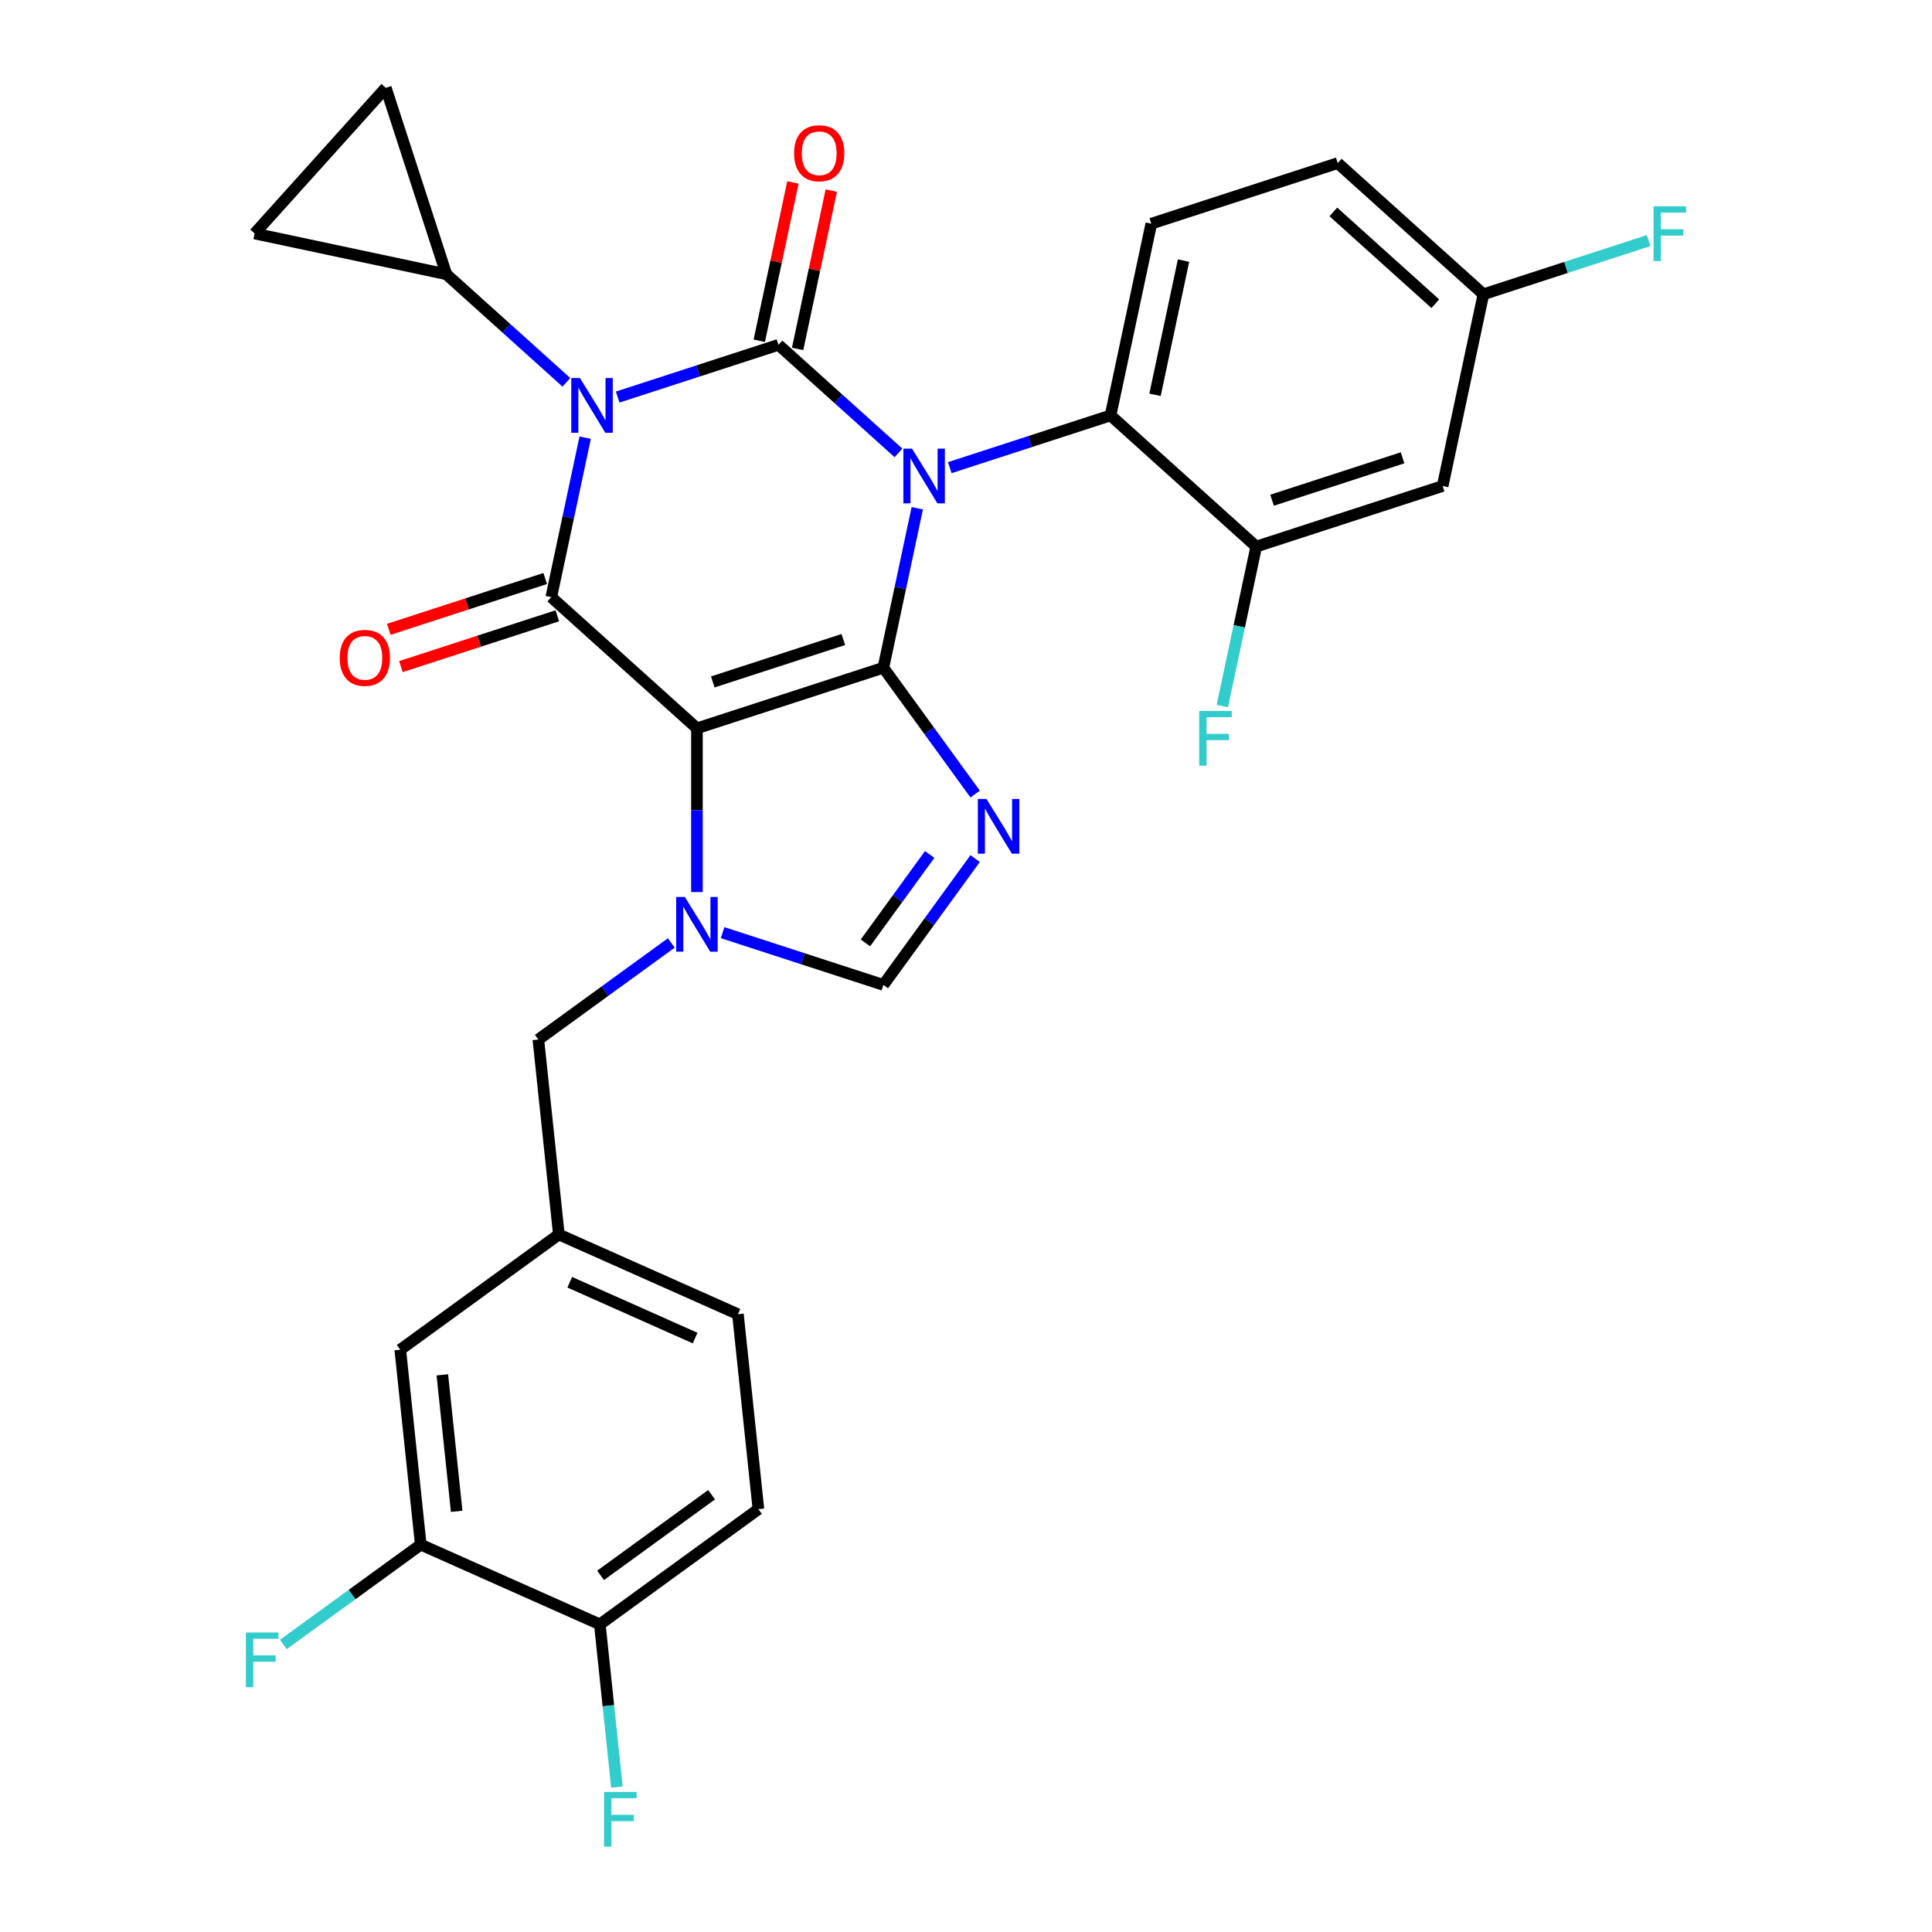<?xml version='1.0' encoding='iso-8859-1'?>
<svg version='1.1' baseProfile='full'
              xmlns='http://www.w3.org/2000/svg'
                      xmlns:rdkit='http://www.rdkit.org/xml'
                      xmlns:xlink='http://www.w3.org/1999/xlink'
                  xml:space='preserve'
width='1000px' height='1000px' viewBox='0 0 1000 1000'>
<!-- END OF HEADER -->
<rect style='opacity:1.0;fill:#FFFFFF;stroke:none' width='1000' height='1000' x='0' y='0'> </rect>
<path class='bond-0' d='M 319.71,205.523 L 361.318,192.004' style='fill:none;fill-rule:evenodd;stroke:#0000FF;stroke-width:6px;stroke-linecap:butt;stroke-linejoin:miter;stroke-opacity:1' />
<path class='bond-0' d='M 361.318,192.004 L 402.926,178.484' style='fill:none;fill-rule:evenodd;stroke:#000000;stroke-width:6px;stroke-linecap:butt;stroke-linejoin:miter;stroke-opacity:1' />
<path class='bond-1' d='M 302.884,226.533 L 294.112,267.806' style='fill:none;fill-rule:evenodd;stroke:#0000FF;stroke-width:6px;stroke-linecap:butt;stroke-linejoin:miter;stroke-opacity:1' />
<path class='bond-1' d='M 294.112,267.806 L 285.339,309.079' style='fill:none;fill-rule:evenodd;stroke:#000000;stroke-width:6px;stroke-linecap:butt;stroke-linejoin:miter;stroke-opacity:1' />
<path class='bond-2' d='M 293.157,197.883 L 262.096,169.915' style='fill:none;fill-rule:evenodd;stroke:#0000FF;stroke-width:6px;stroke-linecap:butt;stroke-linejoin:miter;stroke-opacity:1' />
<path class='bond-2' d='M 262.096,169.915 L 231.035,141.948' style='fill:none;fill-rule:evenodd;stroke:#000000;stroke-width:6px;stroke-linecap:butt;stroke-linejoin:miter;stroke-opacity:1' />
<path class='bond-3' d='M 402.926,178.484 L 433.988,206.452' style='fill:none;fill-rule:evenodd;stroke:#000000;stroke-width:6px;stroke-linecap:butt;stroke-linejoin:miter;stroke-opacity:1' />
<path class='bond-3' d='M 433.988,206.452 L 465.049,234.419' style='fill:none;fill-rule:evenodd;stroke:#0000FF;stroke-width:6px;stroke-linecap:butt;stroke-linejoin:miter;stroke-opacity:1' />
<path class='bond-4' d='M 412.851,180.594 L 421.56,139.621' style='fill:none;fill-rule:evenodd;stroke:#000000;stroke-width:6px;stroke-linecap:butt;stroke-linejoin:miter;stroke-opacity:1' />
<path class='bond-4' d='M 421.56,139.621 L 430.269,98.649' style='fill:none;fill-rule:evenodd;stroke:#FF0000;stroke-width:6px;stroke-linecap:butt;stroke-linejoin:miter;stroke-opacity:1' />
<path class='bond-4' d='M 393.002,176.375 L 401.711,135.402' style='fill:none;fill-rule:evenodd;stroke:#000000;stroke-width:6px;stroke-linecap:butt;stroke-linejoin:miter;stroke-opacity:1' />
<path class='bond-4' d='M 401.711,135.402 L 410.42,94.43' style='fill:none;fill-rule:evenodd;stroke:#FF0000;stroke-width:6px;stroke-linecap:butt;stroke-linejoin:miter;stroke-opacity:1' />
<path class='bond-5' d='M 491.602,242.06 L 533.21,228.541' style='fill:none;fill-rule:evenodd;stroke:#0000FF;stroke-width:6px;stroke-linecap:butt;stroke-linejoin:miter;stroke-opacity:1' />
<path class='bond-5' d='M 533.21,228.541 L 574.818,215.021' style='fill:none;fill-rule:evenodd;stroke:#000000;stroke-width:6px;stroke-linecap:butt;stroke-linejoin:miter;stroke-opacity:1' />
<path class='bond-6' d='M 474.776,263.07 L 466.003,304.343' style='fill:none;fill-rule:evenodd;stroke:#0000FF;stroke-width:6px;stroke-linecap:butt;stroke-linejoin:miter;stroke-opacity:1' />
<path class='bond-6' d='M 466.003,304.343 L 457.231,345.615' style='fill:none;fill-rule:evenodd;stroke:#000000;stroke-width:6px;stroke-linecap:butt;stroke-linejoin:miter;stroke-opacity:1' />
<path class='bond-7' d='M 285.339,309.079 L 360.738,376.968' style='fill:none;fill-rule:evenodd;stroke:#000000;stroke-width:6px;stroke-linecap:butt;stroke-linejoin:miter;stroke-opacity:1' />
<path class='bond-8' d='M 282.204,299.429 L 241.725,312.582' style='fill:none;fill-rule:evenodd;stroke:#000000;stroke-width:6px;stroke-linecap:butt;stroke-linejoin:miter;stroke-opacity:1' />
<path class='bond-8' d='M 241.725,312.582 L 201.247,325.734' style='fill:none;fill-rule:evenodd;stroke:#FF0000;stroke-width:6px;stroke-linecap:butt;stroke-linejoin:miter;stroke-opacity:1' />
<path class='bond-8' d='M 288.474,318.728 L 247.996,331.88' style='fill:none;fill-rule:evenodd;stroke:#000000;stroke-width:6px;stroke-linecap:butt;stroke-linejoin:miter;stroke-opacity:1' />
<path class='bond-8' d='M 247.996,331.88 L 207.517,345.032' style='fill:none;fill-rule:evenodd;stroke:#FF0000;stroke-width:6px;stroke-linecap:butt;stroke-linejoin:miter;stroke-opacity:1' />
<path class='bond-9' d='M 392.554,781.136 L 310.472,840.772' style='fill:none;fill-rule:evenodd;stroke:#000000;stroke-width:6px;stroke-linecap:butt;stroke-linejoin:miter;stroke-opacity:1' />
<path class='bond-9' d='M 368.314,773.665 L 310.857,815.41' style='fill:none;fill-rule:evenodd;stroke:#000000;stroke-width:6px;stroke-linecap:butt;stroke-linejoin:miter;stroke-opacity:1' />
<path class='bond-10' d='M 392.554,781.136 L 381.948,680.233' style='fill:none;fill-rule:evenodd;stroke:#000000;stroke-width:6px;stroke-linecap:butt;stroke-linejoin:miter;stroke-opacity:1' />
<path class='bond-11' d='M 360.738,376.968 L 457.231,345.615' style='fill:none;fill-rule:evenodd;stroke:#000000;stroke-width:6px;stroke-linecap:butt;stroke-linejoin:miter;stroke-opacity:1' />
<path class='bond-11' d='M 368.941,352.966 L 436.486,331.02' style='fill:none;fill-rule:evenodd;stroke:#000000;stroke-width:6px;stroke-linecap:butt;stroke-linejoin:miter;stroke-opacity:1' />
<path class='bond-12' d='M 360.738,376.968 L 360.738,419.349' style='fill:none;fill-rule:evenodd;stroke:#000000;stroke-width:6px;stroke-linecap:butt;stroke-linejoin:miter;stroke-opacity:1' />
<path class='bond-12' d='M 360.738,419.349 L 360.738,461.73' style='fill:none;fill-rule:evenodd;stroke:#0000FF;stroke-width:6px;stroke-linecap:butt;stroke-linejoin:miter;stroke-opacity:1' />
<path class='bond-13' d='M 457.231,345.615 L 480.983,378.308' style='fill:none;fill-rule:evenodd;stroke:#000000;stroke-width:6px;stroke-linecap:butt;stroke-linejoin:miter;stroke-opacity:1' />
<path class='bond-13' d='M 480.983,378.308 L 504.736,411.001' style='fill:none;fill-rule:evenodd;stroke:#0000FF;stroke-width:6px;stroke-linecap:butt;stroke-linejoin:miter;stroke-opacity:1' />
<path class='bond-14' d='M 504.736,444.394 L 480.983,477.087' style='fill:none;fill-rule:evenodd;stroke:#0000FF;stroke-width:6px;stroke-linecap:butt;stroke-linejoin:miter;stroke-opacity:1' />
<path class='bond-14' d='M 480.983,477.087 L 457.231,509.779' style='fill:none;fill-rule:evenodd;stroke:#000000;stroke-width:6px;stroke-linecap:butt;stroke-linejoin:miter;stroke-opacity:1' />
<path class='bond-14' d='M 481.194,442.275 L 464.567,465.159' style='fill:none;fill-rule:evenodd;stroke:#0000FF;stroke-width:6px;stroke-linecap:butt;stroke-linejoin:miter;stroke-opacity:1' />
<path class='bond-14' d='M 464.567,465.159 L 447.94,488.044' style='fill:none;fill-rule:evenodd;stroke:#000000;stroke-width:6px;stroke-linecap:butt;stroke-linejoin:miter;stroke-opacity:1' />
<path class='bond-15' d='M 457.231,509.779 L 415.622,496.26' style='fill:none;fill-rule:evenodd;stroke:#000000;stroke-width:6px;stroke-linecap:butt;stroke-linejoin:miter;stroke-opacity:1' />
<path class='bond-15' d='M 415.622,496.26 L 374.014,482.741' style='fill:none;fill-rule:evenodd;stroke:#0000FF;stroke-width:6px;stroke-linecap:butt;stroke-linejoin:miter;stroke-opacity:1' />
<path class='bond-16' d='M 347.461,488.073 L 313.058,513.068' style='fill:none;fill-rule:evenodd;stroke:#0000FF;stroke-width:6px;stroke-linecap:butt;stroke-linejoin:miter;stroke-opacity:1' />
<path class='bond-16' d='M 313.058,513.068 L 278.656,538.063' style='fill:none;fill-rule:evenodd;stroke:#000000;stroke-width:6px;stroke-linecap:butt;stroke-linejoin:miter;stroke-opacity:1' />
<path class='bond-17' d='M 310.472,840.772 L 217.784,799.505' style='fill:none;fill-rule:evenodd;stroke:#000000;stroke-width:6px;stroke-linecap:butt;stroke-linejoin:miter;stroke-opacity:1' />
<path class='bond-18' d='M 310.472,840.772 L 314.897,882.875' style='fill:none;fill-rule:evenodd;stroke:#000000;stroke-width:6px;stroke-linecap:butt;stroke-linejoin:miter;stroke-opacity:1' />
<path class='bond-18' d='M 314.897,882.875 L 319.322,924.979' style='fill:none;fill-rule:evenodd;stroke:#33CCCC;stroke-width:6px;stroke-linecap:butt;stroke-linejoin:miter;stroke-opacity:1' />
<path class='bond-19' d='M 381.948,680.233 L 289.261,638.966' style='fill:none;fill-rule:evenodd;stroke:#000000;stroke-width:6px;stroke-linecap:butt;stroke-linejoin:miter;stroke-opacity:1' />
<path class='bond-19' d='M 359.792,692.58 L 294.911,663.694' style='fill:none;fill-rule:evenodd;stroke:#000000;stroke-width:6px;stroke-linecap:butt;stroke-linejoin:miter;stroke-opacity:1' />
<path class='bond-20' d='M 231.035,141.948 L 131.793,120.853' style='fill:none;fill-rule:evenodd;stroke:#000000;stroke-width:6px;stroke-linecap:butt;stroke-linejoin:miter;stroke-opacity:1' />
<path class='bond-21' d='M 231.035,141.948 L 199.682,45.455' style='fill:none;fill-rule:evenodd;stroke:#000000;stroke-width:6px;stroke-linecap:butt;stroke-linejoin:miter;stroke-opacity:1' />
<path class='bond-22' d='M 131.793,120.853 L 199.682,45.455' style='fill:none;fill-rule:evenodd;stroke:#000000;stroke-width:6px;stroke-linecap:butt;stroke-linejoin:miter;stroke-opacity:1' />
<path class='bond-23' d='M 746.71,251.558 L 650.217,282.91' style='fill:none;fill-rule:evenodd;stroke:#000000;stroke-width:6px;stroke-linecap:butt;stroke-linejoin:miter;stroke-opacity:1' />
<path class='bond-23' d='M 725.966,236.962 L 658.42,258.909' style='fill:none;fill-rule:evenodd;stroke:#000000;stroke-width:6px;stroke-linecap:butt;stroke-linejoin:miter;stroke-opacity:1' />
<path class='bond-24' d='M 746.71,251.558 L 767.805,152.316' style='fill:none;fill-rule:evenodd;stroke:#000000;stroke-width:6px;stroke-linecap:butt;stroke-linejoin:miter;stroke-opacity:1' />
<path class='bond-25' d='M 650.217,282.91 L 574.818,215.021' style='fill:none;fill-rule:evenodd;stroke:#000000;stroke-width:6px;stroke-linecap:butt;stroke-linejoin:miter;stroke-opacity:1' />
<path class='bond-26' d='M 650.217,282.91 L 641.444,324.183' style='fill:none;fill-rule:evenodd;stroke:#000000;stroke-width:6px;stroke-linecap:butt;stroke-linejoin:miter;stroke-opacity:1' />
<path class='bond-26' d='M 641.444,324.183 L 632.671,365.456' style='fill:none;fill-rule:evenodd;stroke:#33CCCC;stroke-width:6px;stroke-linecap:butt;stroke-linejoin:miter;stroke-opacity:1' />
<path class='bond-27' d='M 574.818,215.021 L 595.913,115.779' style='fill:none;fill-rule:evenodd;stroke:#000000;stroke-width:6px;stroke-linecap:butt;stroke-linejoin:miter;stroke-opacity:1' />
<path class='bond-27' d='M 597.831,204.354 L 612.597,134.885' style='fill:none;fill-rule:evenodd;stroke:#000000;stroke-width:6px;stroke-linecap:butt;stroke-linejoin:miter;stroke-opacity:1' />
<path class='bond-28' d='M 767.805,152.316 L 692.406,84.427' style='fill:none;fill-rule:evenodd;stroke:#000000;stroke-width:6px;stroke-linecap:butt;stroke-linejoin:miter;stroke-opacity:1' />
<path class='bond-28' d='M 742.917,157.212 L 690.138,109.69' style='fill:none;fill-rule:evenodd;stroke:#000000;stroke-width:6px;stroke-linecap:butt;stroke-linejoin:miter;stroke-opacity:1' />
<path class='bond-29' d='M 767.805,152.316 L 810.573,138.42' style='fill:none;fill-rule:evenodd;stroke:#000000;stroke-width:6px;stroke-linecap:butt;stroke-linejoin:miter;stroke-opacity:1' />
<path class='bond-29' d='M 810.573,138.42 L 853.341,124.524' style='fill:none;fill-rule:evenodd;stroke:#33CCCC;stroke-width:6px;stroke-linecap:butt;stroke-linejoin:miter;stroke-opacity:1' />
<path class='bond-30' d='M 692.406,84.427 L 595.913,115.779' style='fill:none;fill-rule:evenodd;stroke:#000000;stroke-width:6px;stroke-linecap:butt;stroke-linejoin:miter;stroke-opacity:1' />
<path class='bond-31' d='M 217.784,799.505 L 207.179,698.602' style='fill:none;fill-rule:evenodd;stroke:#000000;stroke-width:6px;stroke-linecap:butt;stroke-linejoin:miter;stroke-opacity:1' />
<path class='bond-31' d='M 236.374,782.249 L 228.95,711.616' style='fill:none;fill-rule:evenodd;stroke:#000000;stroke-width:6px;stroke-linecap:butt;stroke-linejoin:miter;stroke-opacity:1' />
<path class='bond-32' d='M 217.784,799.505 L 182.222,825.343' style='fill:none;fill-rule:evenodd;stroke:#000000;stroke-width:6px;stroke-linecap:butt;stroke-linejoin:miter;stroke-opacity:1' />
<path class='bond-32' d='M 182.222,825.343 L 146.659,851.181' style='fill:none;fill-rule:evenodd;stroke:#33CCCC;stroke-width:6px;stroke-linecap:butt;stroke-linejoin:miter;stroke-opacity:1' />
<path class='bond-33' d='M 289.261,638.966 L 207.179,698.602' style='fill:none;fill-rule:evenodd;stroke:#000000;stroke-width:6px;stroke-linecap:butt;stroke-linejoin:miter;stroke-opacity:1' />
<path class='bond-34' d='M 289.261,638.966 L 278.656,538.063' style='fill:none;fill-rule:evenodd;stroke:#000000;stroke-width:6px;stroke-linecap:butt;stroke-linejoin:miter;stroke-opacity:1' />
<path  class='atom-0' d='M 300.173 195.677
L 309.453 210.677
Q 310.373 212.157, 311.853 214.837
Q 313.333 217.517, 313.413 217.677
L 313.413 195.677
L 317.173 195.677
L 317.173 223.997
L 313.293 223.997
L 303.333 207.597
Q 302.173 205.677, 300.933 203.477
Q 299.733 201.277, 299.373 200.597
L 299.373 223.997
L 295.693 223.997
L 295.693 195.677
L 300.173 195.677
' fill='#0000FF'/>
<path  class='atom-2' d='M 472.065 232.214
L 481.345 247.214
Q 482.265 248.694, 483.745 251.374
Q 485.225 254.054, 485.305 254.214
L 485.305 232.214
L 489.065 232.214
L 489.065 260.534
L 485.185 260.534
L 475.225 244.134
Q 474.065 242.214, 472.825 240.014
Q 471.625 237.814, 471.265 237.134
L 471.265 260.534
L 467.585 260.534
L 467.585 232.214
L 472.065 232.214
' fill='#0000FF'/>
<path  class='atom-4' d='M 175.846 340.511
Q 175.846 333.711, 179.206 329.911
Q 182.566 326.111, 188.846 326.111
Q 195.126 326.111, 198.486 329.911
Q 201.846 333.711, 201.846 340.511
Q 201.846 347.391, 198.446 351.311
Q 195.046 355.191, 188.846 355.191
Q 182.606 355.191, 179.206 351.311
Q 175.846 347.431, 175.846 340.511
M 188.846 351.991
Q 193.166 351.991, 195.486 349.111
Q 197.846 346.191, 197.846 340.511
Q 197.846 334.951, 195.486 332.151
Q 193.166 329.311, 188.846 329.311
Q 184.526 329.311, 182.166 332.111
Q 179.846 334.911, 179.846 340.511
Q 179.846 346.231, 182.166 349.111
Q 184.526 351.991, 188.846 351.991
' fill='#FF0000'/>
<path  class='atom-5' d='M 411.021 79.323
Q 411.021 72.523, 414.381 68.723
Q 417.741 64.923, 424.021 64.923
Q 430.301 64.923, 433.661 68.723
Q 437.021 72.523, 437.021 79.323
Q 437.021 86.203, 433.621 90.123
Q 430.221 94.003, 424.021 94.003
Q 417.781 94.003, 414.381 90.123
Q 411.021 86.243, 411.021 79.323
M 424.021 90.803
Q 428.341 90.803, 430.661 87.923
Q 433.021 85.003, 433.021 79.323
Q 433.021 73.763, 430.661 70.963
Q 428.341 68.123, 424.021 68.123
Q 419.701 68.123, 417.341 70.923
Q 415.021 73.723, 415.021 79.323
Q 415.021 85.043, 417.341 87.923
Q 419.701 90.803, 424.021 90.803
' fill='#FF0000'/>
<path  class='atom-9' d='M 510.607 413.537
L 519.887 428.537
Q 520.807 430.017, 522.287 432.697
Q 523.767 435.377, 523.847 435.537
L 523.847 413.537
L 527.607 413.537
L 527.607 441.857
L 523.727 441.857
L 513.767 425.457
Q 512.607 423.537, 511.367 421.337
Q 510.167 419.137, 509.807 418.457
L 509.807 441.857
L 506.127 441.857
L 506.127 413.537
L 510.607 413.537
' fill='#0000FF'/>
<path  class='atom-11' d='M 354.478 464.267
L 363.758 479.267
Q 364.678 480.747, 366.158 483.427
Q 367.638 486.107, 367.718 486.267
L 367.718 464.267
L 371.478 464.267
L 371.478 492.587
L 367.598 492.587
L 357.638 476.187
Q 356.478 474.267, 355.238 472.067
Q 354.038 469.867, 353.678 469.187
L 353.678 492.587
L 349.998 492.587
L 349.998 464.267
L 354.478 464.267
' fill='#0000FF'/>
<path  class='atom-22' d='M 620.702 367.992
L 637.542 367.992
L 637.542 371.232
L 624.502 371.232
L 624.502 379.832
L 636.102 379.832
L 636.102 383.112
L 624.502 383.112
L 624.502 396.312
L 620.702 396.312
L 620.702 367.992
' fill='#33CCCC'/>
<path  class='atom-23' d='M 855.878 106.804
L 872.718 106.804
L 872.718 110.044
L 859.678 110.044
L 859.678 118.644
L 871.278 118.644
L 871.278 121.924
L 859.678 121.924
L 859.678 135.124
L 855.878 135.124
L 855.878 106.804
' fill='#33CCCC'/>
<path  class='atom-27' d='M 312.657 927.515
L 329.497 927.515
L 329.497 930.755
L 316.457 930.755
L 316.457 939.355
L 328.057 939.355
L 328.057 942.635
L 316.457 942.635
L 316.457 955.835
L 312.657 955.835
L 312.657 927.515
' fill='#33CCCC'/>
<path  class='atom-30' d='M 127.282 844.981
L 144.122 844.981
L 144.122 848.221
L 131.082 848.221
L 131.082 856.821
L 142.682 856.821
L 142.682 860.101
L 131.082 860.101
L 131.082 873.301
L 127.282 873.301
L 127.282 844.981
' fill='#33CCCC'/>
</svg>
